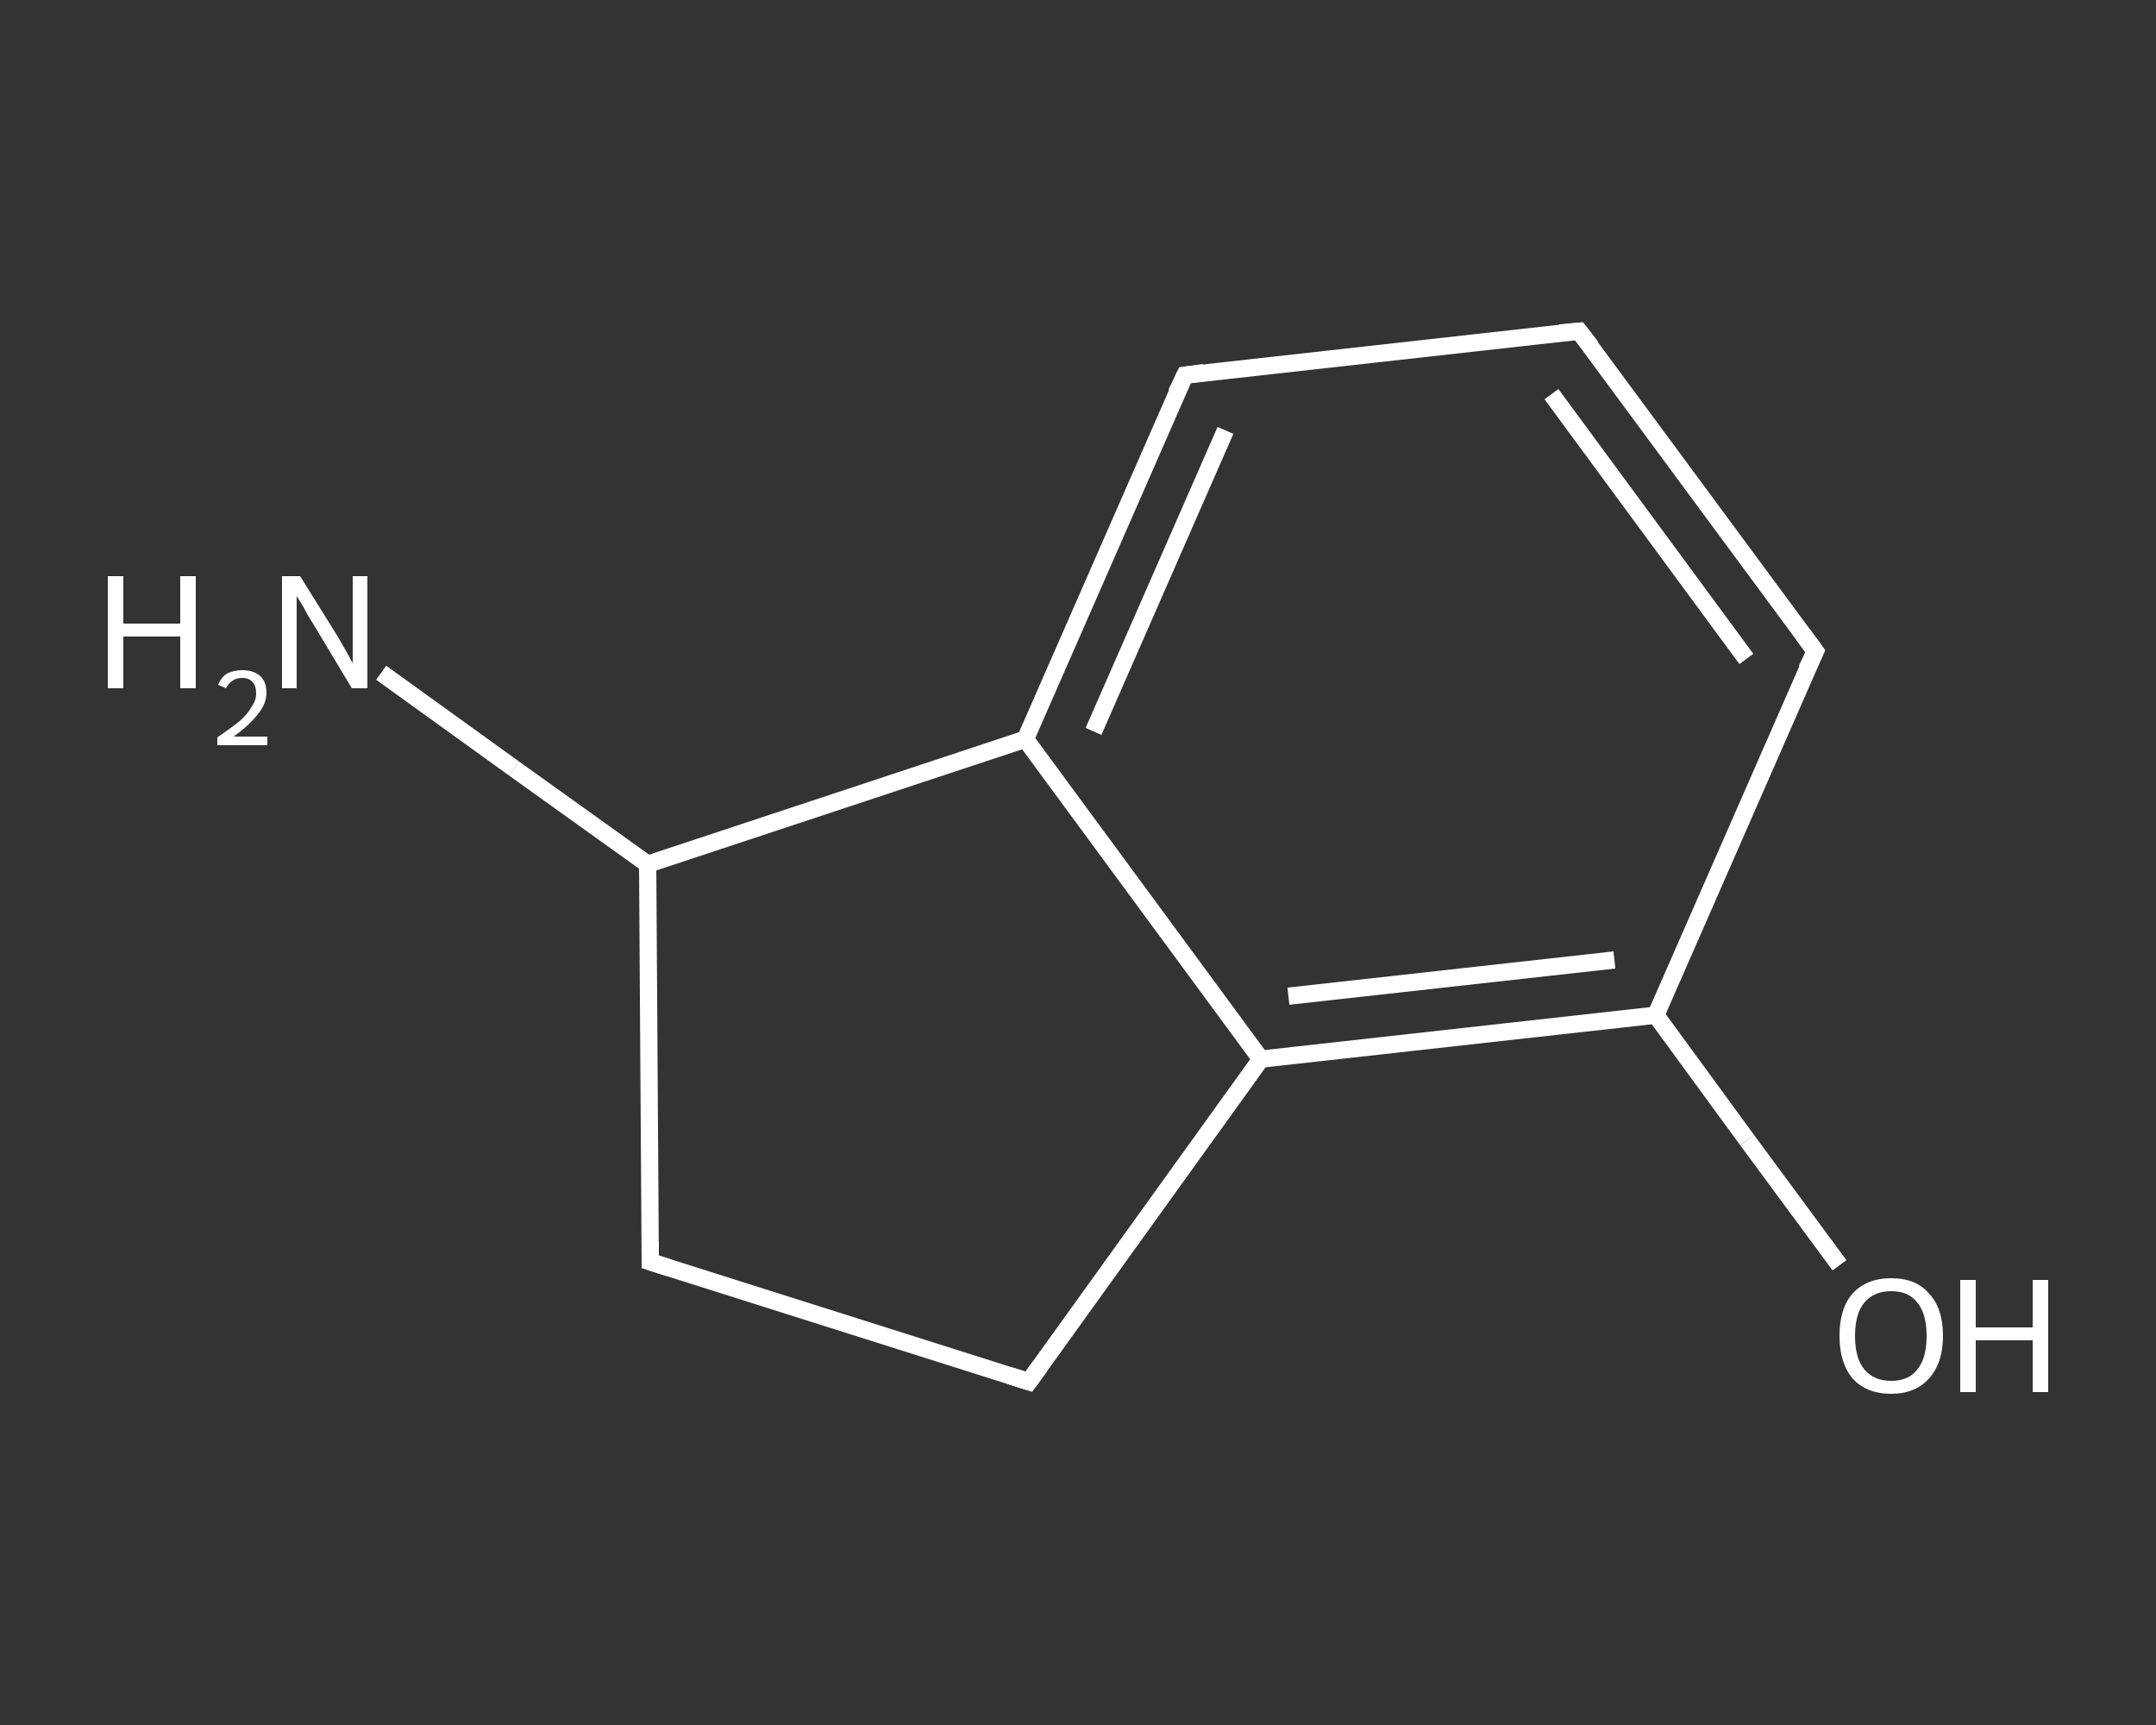 <?xml version='1.0' encoding='iso-8859-1'?>
<svg version='1.1' baseProfile='full'
              xmlns='http://www.w3.org/2000/svg'
                      xmlns:rdkit='http://www.rdkit.org/xml'
                      xmlns:xlink='http://www.w3.org/1999/xlink'
                  xml:space='preserve'
width='250px' height='200px' viewBox='0 0 250 200'>
<rect x="0" y="0" width="250" height="200" fill="#333333" stroke="none"/>
<!-- END OF HEADER -->
<rect style='opacity:1.0;fill:transparent;stroke:none' width='250.0' height='200.0' x='0.0' y='0.0'> </rect>
<path class='bond-0 atom-0 atom-1' d='M 44.2,78.0 L 59.6,89.1' style='fill:none;fill-rule:evenodd;stroke:#FFFFFF;stroke-width:2.0px;stroke-linecap:butt;stroke-linejoin:miter;stroke-opacity:1' />
<path class='bond-0 atom-0 atom-1' d='M 59.6,89.1 L 75.1,100.2' style='fill:none;fill-rule:evenodd;stroke:#FFFFFF;stroke-width:2.0px;stroke-linecap:butt;stroke-linejoin:miter;stroke-opacity:1' />
<path class='bond-1 atom-1 atom-2' d='M 75.1,100.2 L 75.4,146.3' style='fill:none;fill-rule:evenodd;stroke:#FFFFFF;stroke-width:2.0px;stroke-linecap:butt;stroke-linejoin:miter;stroke-opacity:1' />
<path class='bond-2 atom-2 atom-3' d='M 75.4,146.3 L 119.3,160.2' style='fill:none;fill-rule:evenodd;stroke:#FFFFFF;stroke-width:2.0px;stroke-linecap:butt;stroke-linejoin:miter;stroke-opacity:1' />
<path class='bond-3 atom-3 atom-4' d='M 119.3,160.2 L 146.2,122.8' style='fill:none;fill-rule:evenodd;stroke:#FFFFFF;stroke-width:2.0px;stroke-linecap:butt;stroke-linejoin:miter;stroke-opacity:1' />
<path class='bond-4 atom-4 atom-5' d='M 146.2,122.8 L 192.0,117.7' style='fill:none;fill-rule:evenodd;stroke:#FFFFFF;stroke-width:2.0px;stroke-linecap:butt;stroke-linejoin:miter;stroke-opacity:1' />
<path class='bond-4 atom-4 atom-5' d='M 149.4,115.5 L 187.2,111.3' style='fill:none;fill-rule:evenodd;stroke:#FFFFFF;stroke-width:2.0px;stroke-linecap:butt;stroke-linejoin:miter;stroke-opacity:1' />
<path class='bond-5 atom-5 atom-6' d='M 192.0,117.7 L 202.6,132.2' style='fill:none;fill-rule:evenodd;stroke:#FFFFFF;stroke-width:2.0px;stroke-linecap:butt;stroke-linejoin:miter;stroke-opacity:1' />
<path class='bond-5 atom-5 atom-6' d='M 202.6,132.2 L 213.3,146.7' style='fill:none;fill-rule:evenodd;stroke:#FFFFFF;stroke-width:2.0px;stroke-linecap:butt;stroke-linejoin:miter;stroke-opacity:1' />
<path class='bond-6 atom-5 atom-7' d='M 192.0,117.7 L 210.5,75.5' style='fill:none;fill-rule:evenodd;stroke:#FFFFFF;stroke-width:2.0px;stroke-linecap:butt;stroke-linejoin:miter;stroke-opacity:1' />
<path class='bond-7 atom-7 atom-8' d='M 210.5,75.5 L 183.1,38.4' style='fill:none;fill-rule:evenodd;stroke:#FFFFFF;stroke-width:2.0px;stroke-linecap:butt;stroke-linejoin:miter;stroke-opacity:1' />
<path class='bond-7 atom-7 atom-8' d='M 202.5,76.4 L 179.9,45.7' style='fill:none;fill-rule:evenodd;stroke:#FFFFFF;stroke-width:2.0px;stroke-linecap:butt;stroke-linejoin:miter;stroke-opacity:1' />
<path class='bond-8 atom-8 atom-9' d='M 183.1,38.4 L 137.4,43.5' style='fill:none;fill-rule:evenodd;stroke:#FFFFFF;stroke-width:2.0px;stroke-linecap:butt;stroke-linejoin:miter;stroke-opacity:1' />
<path class='bond-9 atom-9 atom-10' d='M 137.4,43.5 L 118.9,85.7' style='fill:none;fill-rule:evenodd;stroke:#FFFFFF;stroke-width:2.0px;stroke-linecap:butt;stroke-linejoin:miter;stroke-opacity:1' />
<path class='bond-9 atom-9 atom-10' d='M 142.1,49.9 L 126.8,84.8' style='fill:none;fill-rule:evenodd;stroke:#FFFFFF;stroke-width:2.0px;stroke-linecap:butt;stroke-linejoin:miter;stroke-opacity:1' />
<path class='bond-10 atom-10 atom-1' d='M 118.9,85.7 L 75.1,100.2' style='fill:none;fill-rule:evenodd;stroke:#FFFFFF;stroke-width:2.0px;stroke-linecap:butt;stroke-linejoin:miter;stroke-opacity:1' />
<path class='bond-11 atom-10 atom-4' d='M 118.9,85.7 L 146.2,122.8' style='fill:none;fill-rule:evenodd;stroke:#FFFFFF;stroke-width:2.0px;stroke-linecap:butt;stroke-linejoin:miter;stroke-opacity:1' />
<path d='M 75.4,143.9 L 75.4,146.3 L 77.6,147.0' style='fill:none;stroke:#FFFFFF;stroke-width:2.0px;stroke-linecap:butt;stroke-linejoin:miter;stroke-opacity:1;' />
<path d='M 117.1,159.5 L 119.3,160.2 L 120.6,158.4' style='fill:none;stroke:#FFFFFF;stroke-width:2.0px;stroke-linecap:butt;stroke-linejoin:miter;stroke-opacity:1;' />
<path d='M 209.5,77.6 L 210.5,75.5 L 209.1,73.6' style='fill:none;stroke:#FFFFFF;stroke-width:2.0px;stroke-linecap:butt;stroke-linejoin:miter;stroke-opacity:1;' />
<path d='M 184.5,40.2 L 183.1,38.4 L 180.9,38.6' style='fill:none;stroke:#FFFFFF;stroke-width:2.0px;stroke-linecap:butt;stroke-linejoin:miter;stroke-opacity:1;' />
<path d='M 139.6,43.2 L 137.4,43.5 L 136.4,45.6' style='fill:none;stroke:#FFFFFF;stroke-width:2.0px;stroke-linecap:butt;stroke-linejoin:miter;stroke-opacity:1;' />
<path class='atom-0' d='M 12.5 66.8
L 14.3 66.8
L 14.3 72.3
L 20.9 72.3
L 20.9 66.8
L 22.7 66.8
L 22.7 79.8
L 20.9 79.8
L 20.9 73.8
L 14.3 73.8
L 14.3 79.8
L 12.5 79.8
L 12.5 66.8
' fill='#FFFFFF'/>
<path class='atom-0' d='M 25.3 79.4
Q 25.6 78.6, 26.3 78.1
Q 27.1 77.7, 28.1 77.7
Q 29.4 77.7, 30.2 78.4
Q 30.9 79.1, 30.9 80.3
Q 30.9 81.6, 29.9 82.8
Q 29.0 84.0, 27.1 85.4
L 31.0 85.4
L 31.0 86.4
L 25.2 86.4
L 25.2 85.5
Q 26.8 84.4, 27.8 83.6
Q 28.8 82.7, 29.2 81.9
Q 29.7 81.2, 29.7 80.4
Q 29.7 79.5, 29.3 79.1
Q 28.9 78.6, 28.1 78.6
Q 27.4 78.6, 27.0 78.9
Q 26.5 79.2, 26.2 79.8
L 25.3 79.4
' fill='#FFFFFF'/>
<path class='atom-0' d='M 34.8 66.8
L 39.1 73.7
Q 39.5 74.4, 40.2 75.6
Q 40.9 76.9, 40.9 76.9
L 40.9 66.8
L 42.6 66.8
L 42.6 79.8
L 40.8 79.8
L 36.3 72.3
Q 35.7 71.4, 35.2 70.4
Q 34.6 69.4, 34.4 69.1
L 34.4 79.8
L 32.7 79.8
L 32.7 66.8
L 34.8 66.8
' fill='#FFFFFF'/>
<path class='atom-6' d='M 213.3 154.9
Q 213.3 151.7, 214.8 150.0
Q 216.4 148.2, 219.3 148.2
Q 222.2 148.2, 223.7 150.0
Q 225.3 151.7, 225.3 154.9
Q 225.3 158.0, 223.7 159.8
Q 222.1 161.6, 219.3 161.6
Q 216.4 161.6, 214.8 159.8
Q 213.3 158.0, 213.3 154.9
M 219.3 160.1
Q 221.3 160.1, 222.3 158.8
Q 223.4 157.5, 223.4 154.9
Q 223.4 152.3, 222.3 151.0
Q 221.3 149.7, 219.3 149.7
Q 217.3 149.7, 216.2 151.0
Q 215.1 152.3, 215.1 154.9
Q 215.1 157.5, 216.2 158.8
Q 217.3 160.1, 219.3 160.1
' fill='#FFFFFF'/>
<path class='atom-6' d='M 227.3 148.4
L 229.1 148.4
L 229.1 153.9
L 235.7 153.9
L 235.7 148.4
L 237.5 148.4
L 237.5 161.4
L 235.7 161.4
L 235.7 155.4
L 229.1 155.4
L 229.1 161.4
L 227.3 161.4
L 227.3 148.4
' fill='#FFFFFF'/>
</svg>
